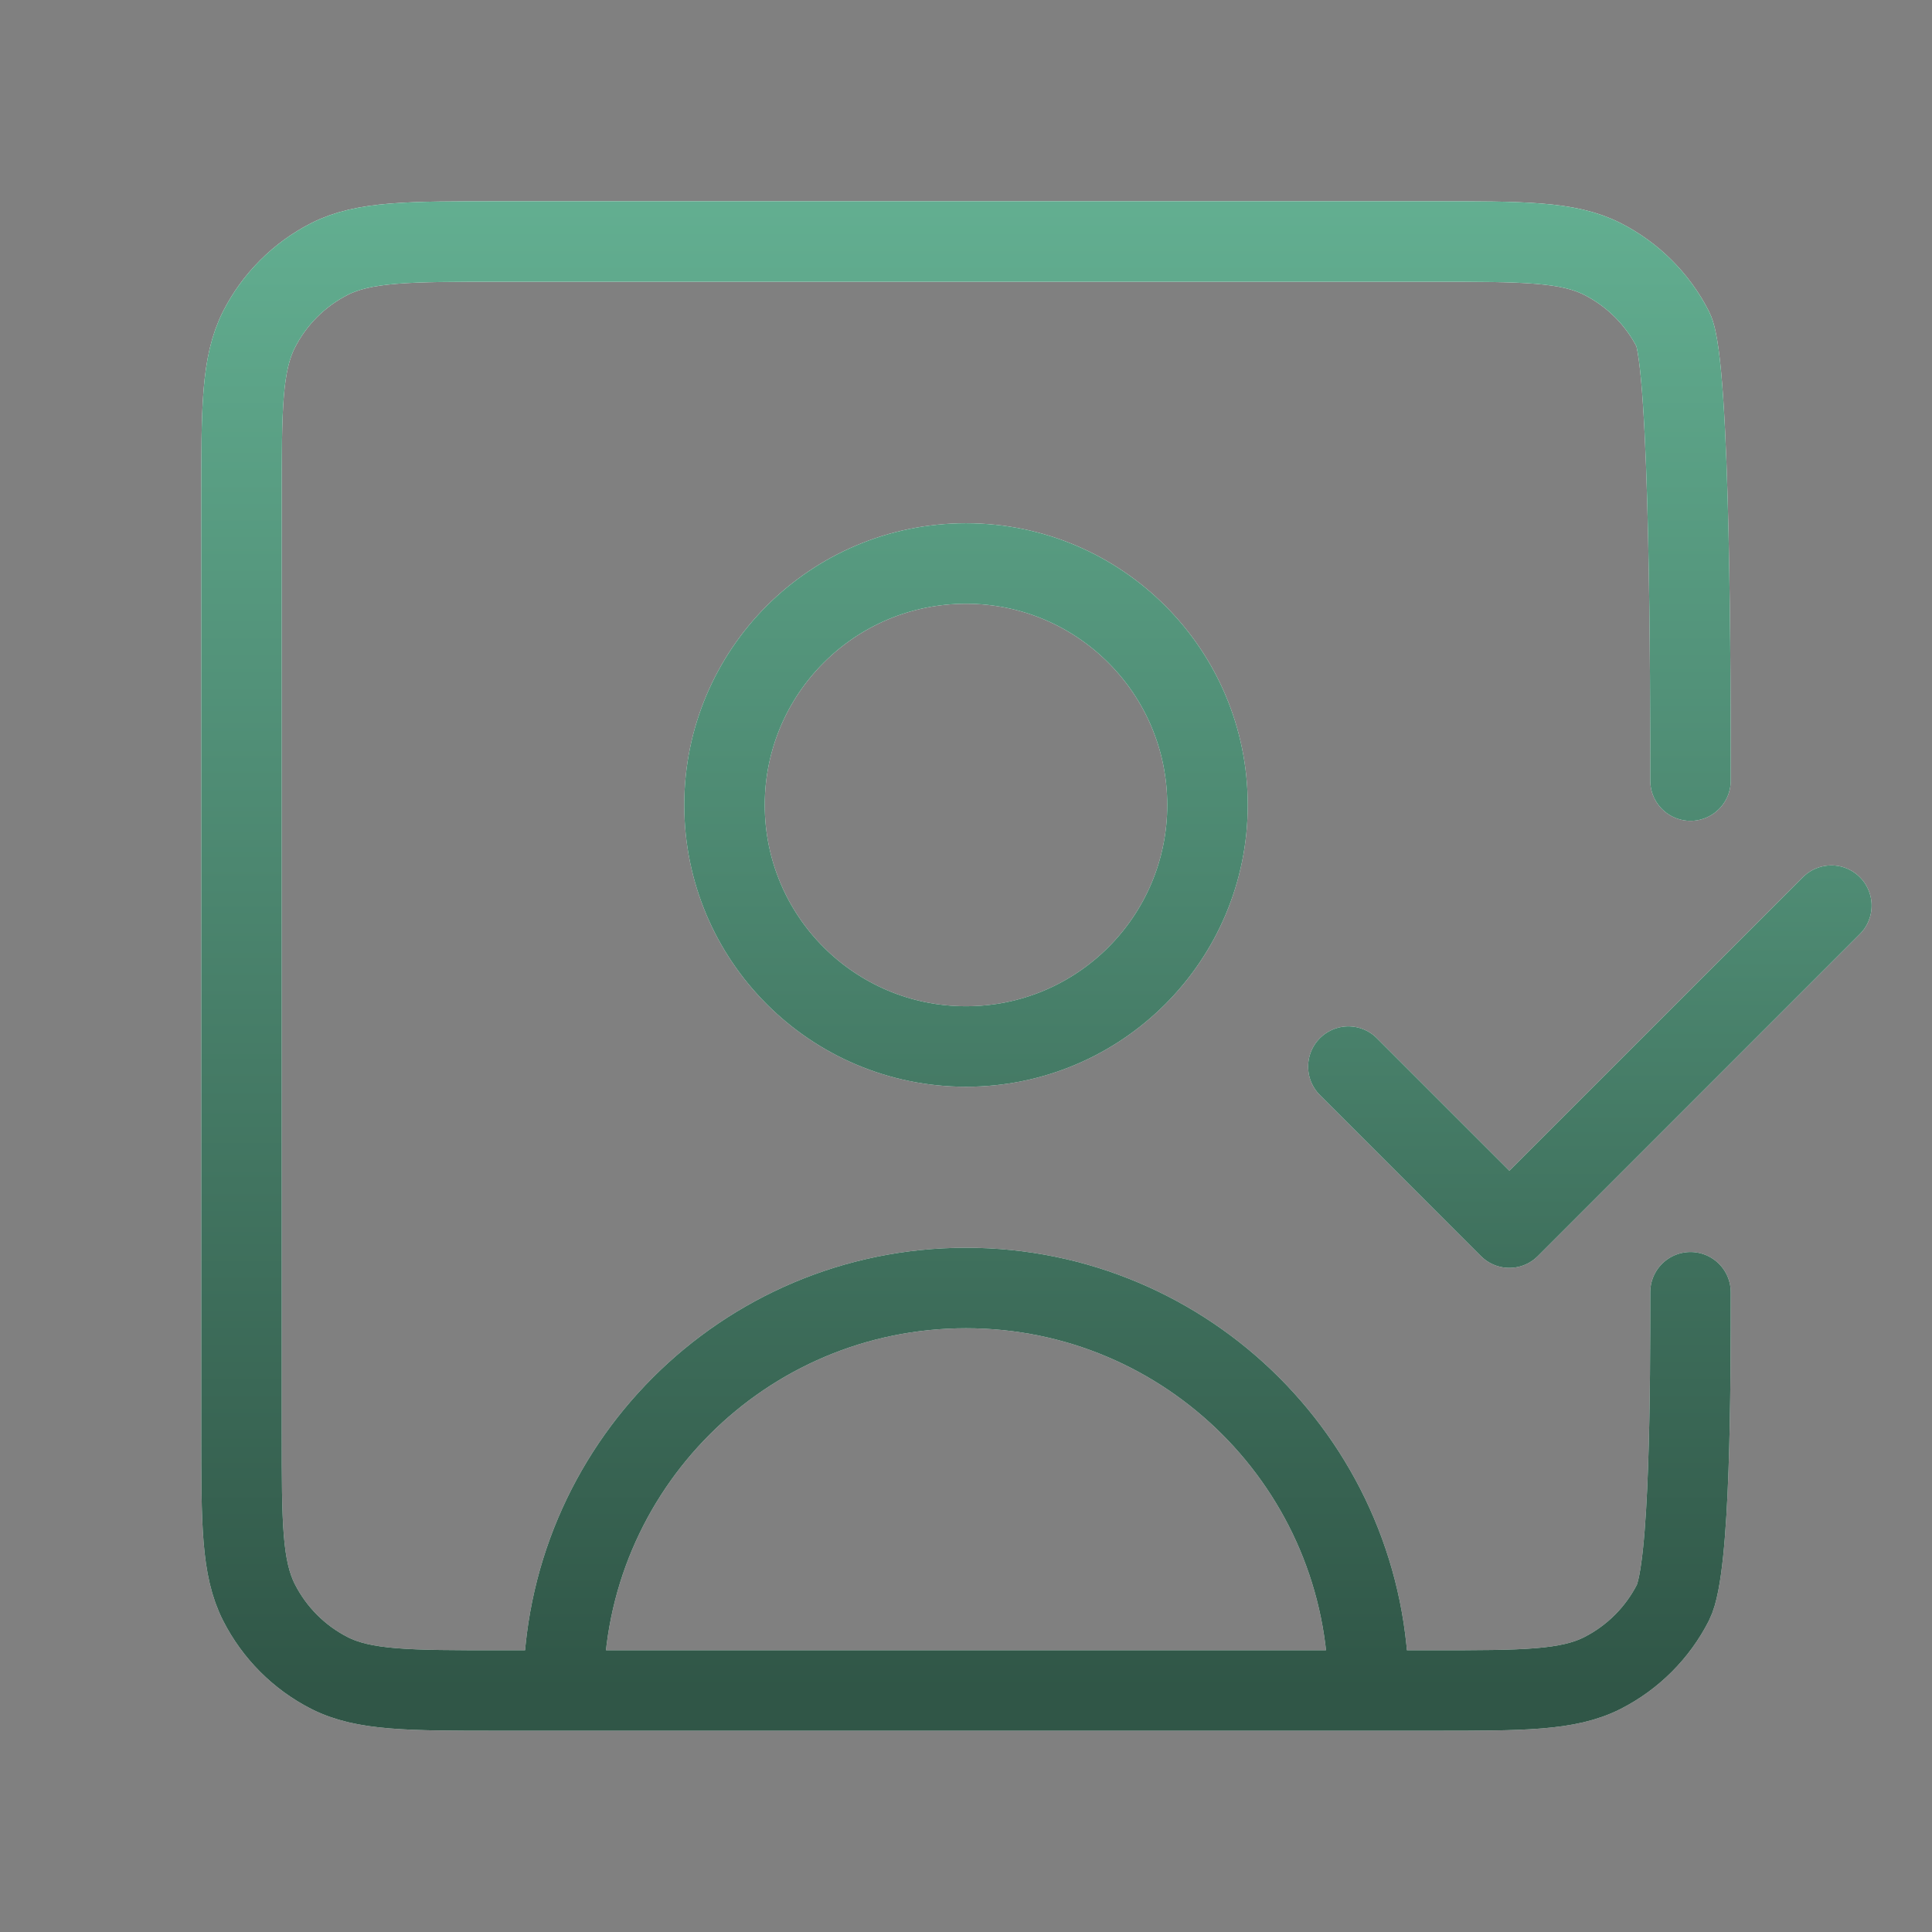<svg width="96" height="96" viewBox="0 0 96 96" fill="none" xmlns="http://www.w3.org/2000/svg">
<rect x="0" y="0" width="96" height="96" fill="#808080" stroke="none"/>
<path d="M84 64.212C84 68.684 84 77.92 83.129 79.63C82.362 81.135 81.135 82.362 79.63 83.129C77.92 84 75.684 84 71.212 84H68M84 38.788C84 34.316 84 18.077 83.129 16.367C82.362 14.862 81.135 13.639 79.63 12.872C77.918 12 75.681 12 71.201 12H24.801C20.32 12 18.078 12 16.367 12.872C14.862 13.639 13.639 14.862 12.872 16.367C12 18.078 12 20.32 12 24.801V71.201C12 75.681 12 77.918 12.872 79.63C13.639 81.135 14.862 82.362 16.367 83.129C18.077 84 20.316 84 24.788 84H28M68 84C68 72.954 59.046 64 48 64C36.954 64 28 72.954 28 84M68 84H28M48 52C41.373 52 36 46.627 36 40C36 33.373 41.373 28 48 28C54.627 28 60 33.373 60 40C60 46.627 54.627 52 48 52Z" stroke="white" stroke-width="4" stroke-linecap="round" stroke-linejoin="round"/>
<path d="M84 64.212C84 68.684 84 77.92 83.129 79.63C82.362 81.135 81.135 82.362 79.63 83.129C77.92 84 75.684 84 71.212 84H68M84 38.788C84 34.316 84 18.077 83.129 16.367C82.362 14.862 81.135 13.639 79.63 12.872C77.918 12 75.681 12 71.201 12H24.801C20.32 12 18.078 12 16.367 12.872C14.862 13.639 13.639 14.862 12.872 16.367C12 18.078 12 20.32 12 24.801V71.201C12 75.681 12 77.918 12.872 79.63C13.639 81.135 14.862 82.362 16.367 83.129C18.077 84 20.316 84 24.788 84H28M68 84C68 72.954 59.046 64 48 64C36.954 64 28 72.954 28 84M68 84H28M48 52C41.373 52 36 46.627 36 40C36 33.373 41.373 28 48 28C54.627 28 60 33.373 60 40C60 46.627 54.627 52 48 52Z" stroke="url(#paint0_linear_1761_12893)" stroke-width="4" stroke-linecap="round" stroke-linejoin="round"/>
<path d="M91 45L75 61L67 53" stroke="white" stroke-width="4" stroke-linecap="round" stroke-linejoin="round"/>
<path d="M91 45L75 61L67 53" stroke="url(#paint1_linear_1761_12893)" stroke-width="4" stroke-linecap="round" stroke-linejoin="round"/>
<defs>
<linearGradient id="paint0_linear_1761_12893" x1="48" y1="-1.333" x2="48" y2="84" gradientUnits="userSpaceOnUse">
<stop stop-color="#6ABC9C"/>
<stop offset="1" stop-color="#305647"/>
</linearGradient>
<linearGradient id="paint1_linear_1761_12893" x1="55" y1="9.889" x2="55" y2="81" gradientUnits="userSpaceOnUse">
<stop stop-color="#6ABC9C"/>
<stop offset="1" stop-color="#305647"/>
</linearGradient>
</defs>
</svg>
